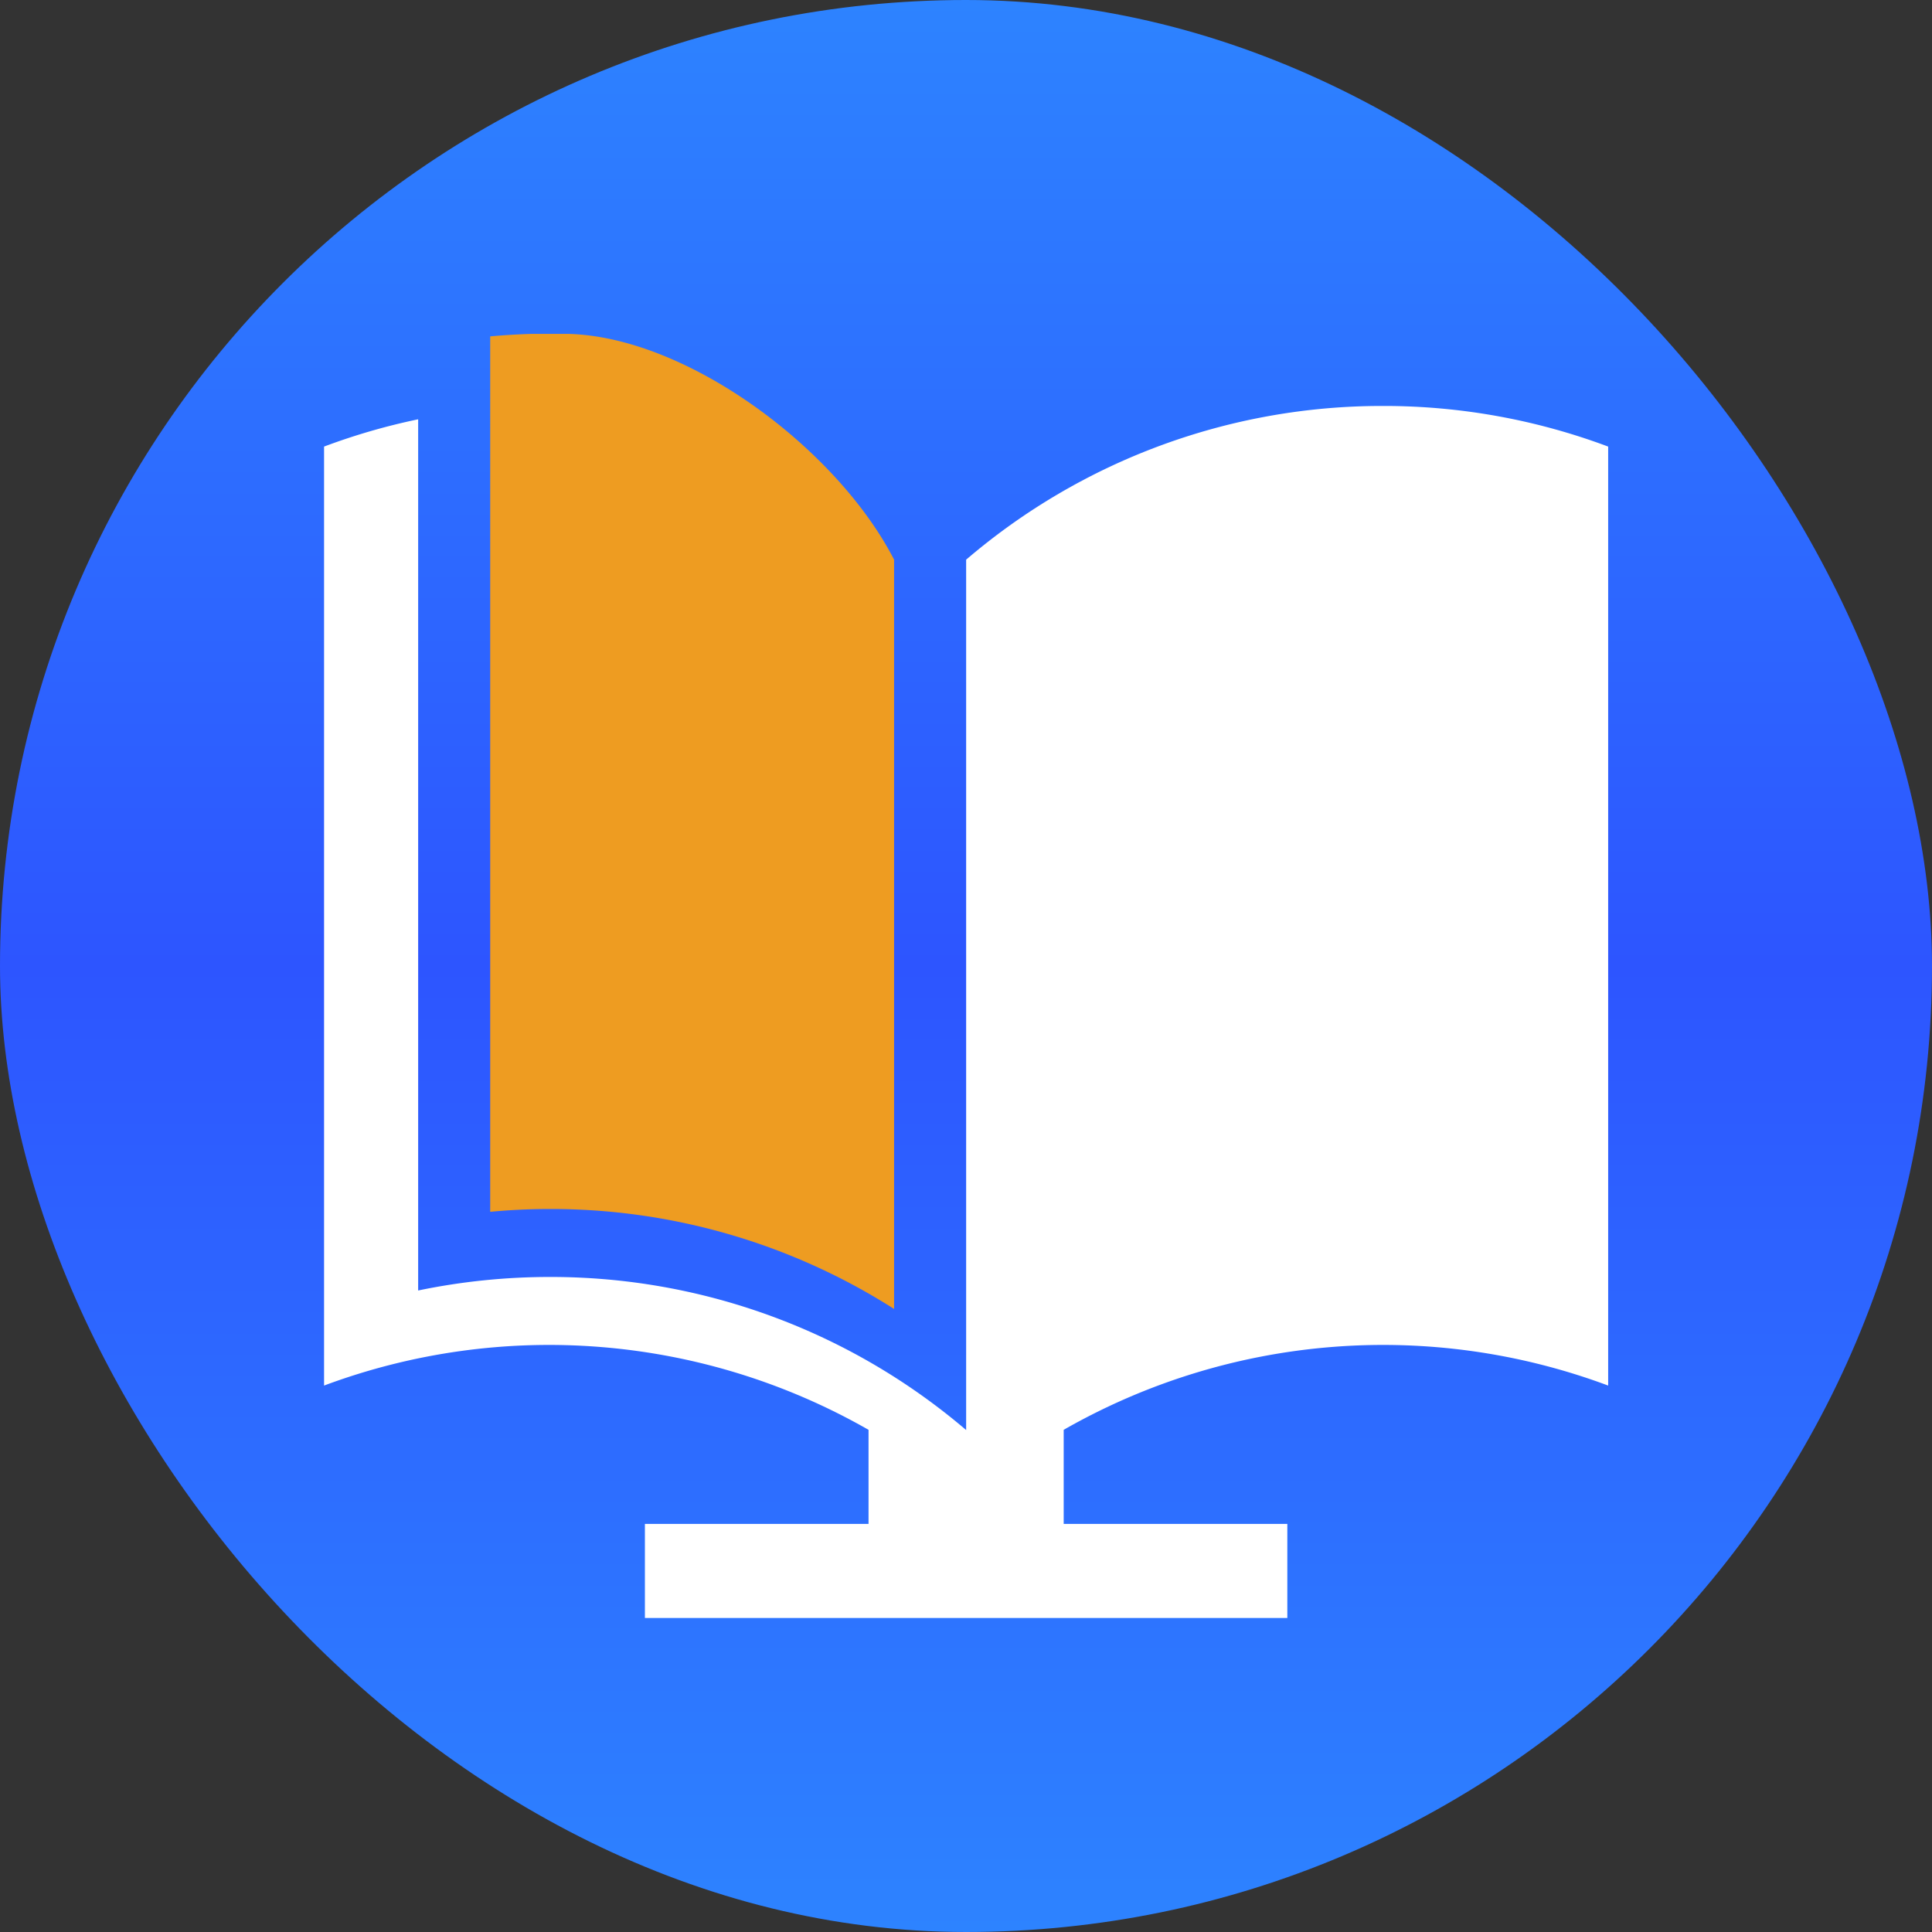 <svg xmlns="http://www.w3.org/2000/svg" xmlns:xlink="http://www.w3.org/1999/xlink" viewBox="0 0 335.71 335.71"><rect x="0" y="0" width="335.71" height="335.71" fill="#333333" stroke="none"/><defs><style>.cls-1{fill:url(#未命名的渐变_52);}.cls-2{fill:#fff;}.cls-3{fill:#ee9c21;}</style><linearGradient id="未命名的渐变_52" x1="167.86" y1="335.71" x2="167.86" gradientUnits="userSpaceOnUse"><stop offset="0" stop-color="#2d83ff"/><stop offset="0.5" stop-color="#2d55ff"/><stop offset="1" stop-color="#2d83ff"/></linearGradient></defs><g id="图层_2" data-name="图层 2"><g id="图层_1-2" data-name="图层 1"><rect class="cls-1" width="335.71" height="335.71" rx="167.85"/><path class="cls-2" d="M240.31,70.54a111.09,111.09,0,0,0-72.43,26.71V248.49a111.11,111.11,0,0,0-72.31-26.6,112.33,112.33,0,0,0-22.91,2.35V72.86A110.5,110.5,0,0,0,56.31,77.6V240.76a111.82,111.82,0,0,1,94.61,7.69V264.8H112.06v16.35H223.69V264.8H184.83V248.45a111.82,111.82,0,0,1,94.61-7.69V77.6A111.13,111.13,0,0,0,240.31,70.54Z"/><path class="cls-3" d="M155.36,97.25v130.2a110.85,110.85,0,0,0-59.79-17.37q-5.26,0-10.39.49V58.45c2.35-.21,4.72-.36,7.12-.43h6.55C119.61,58.62,145.49,78.05,155.36,97.25Z"/></g></g></svg>